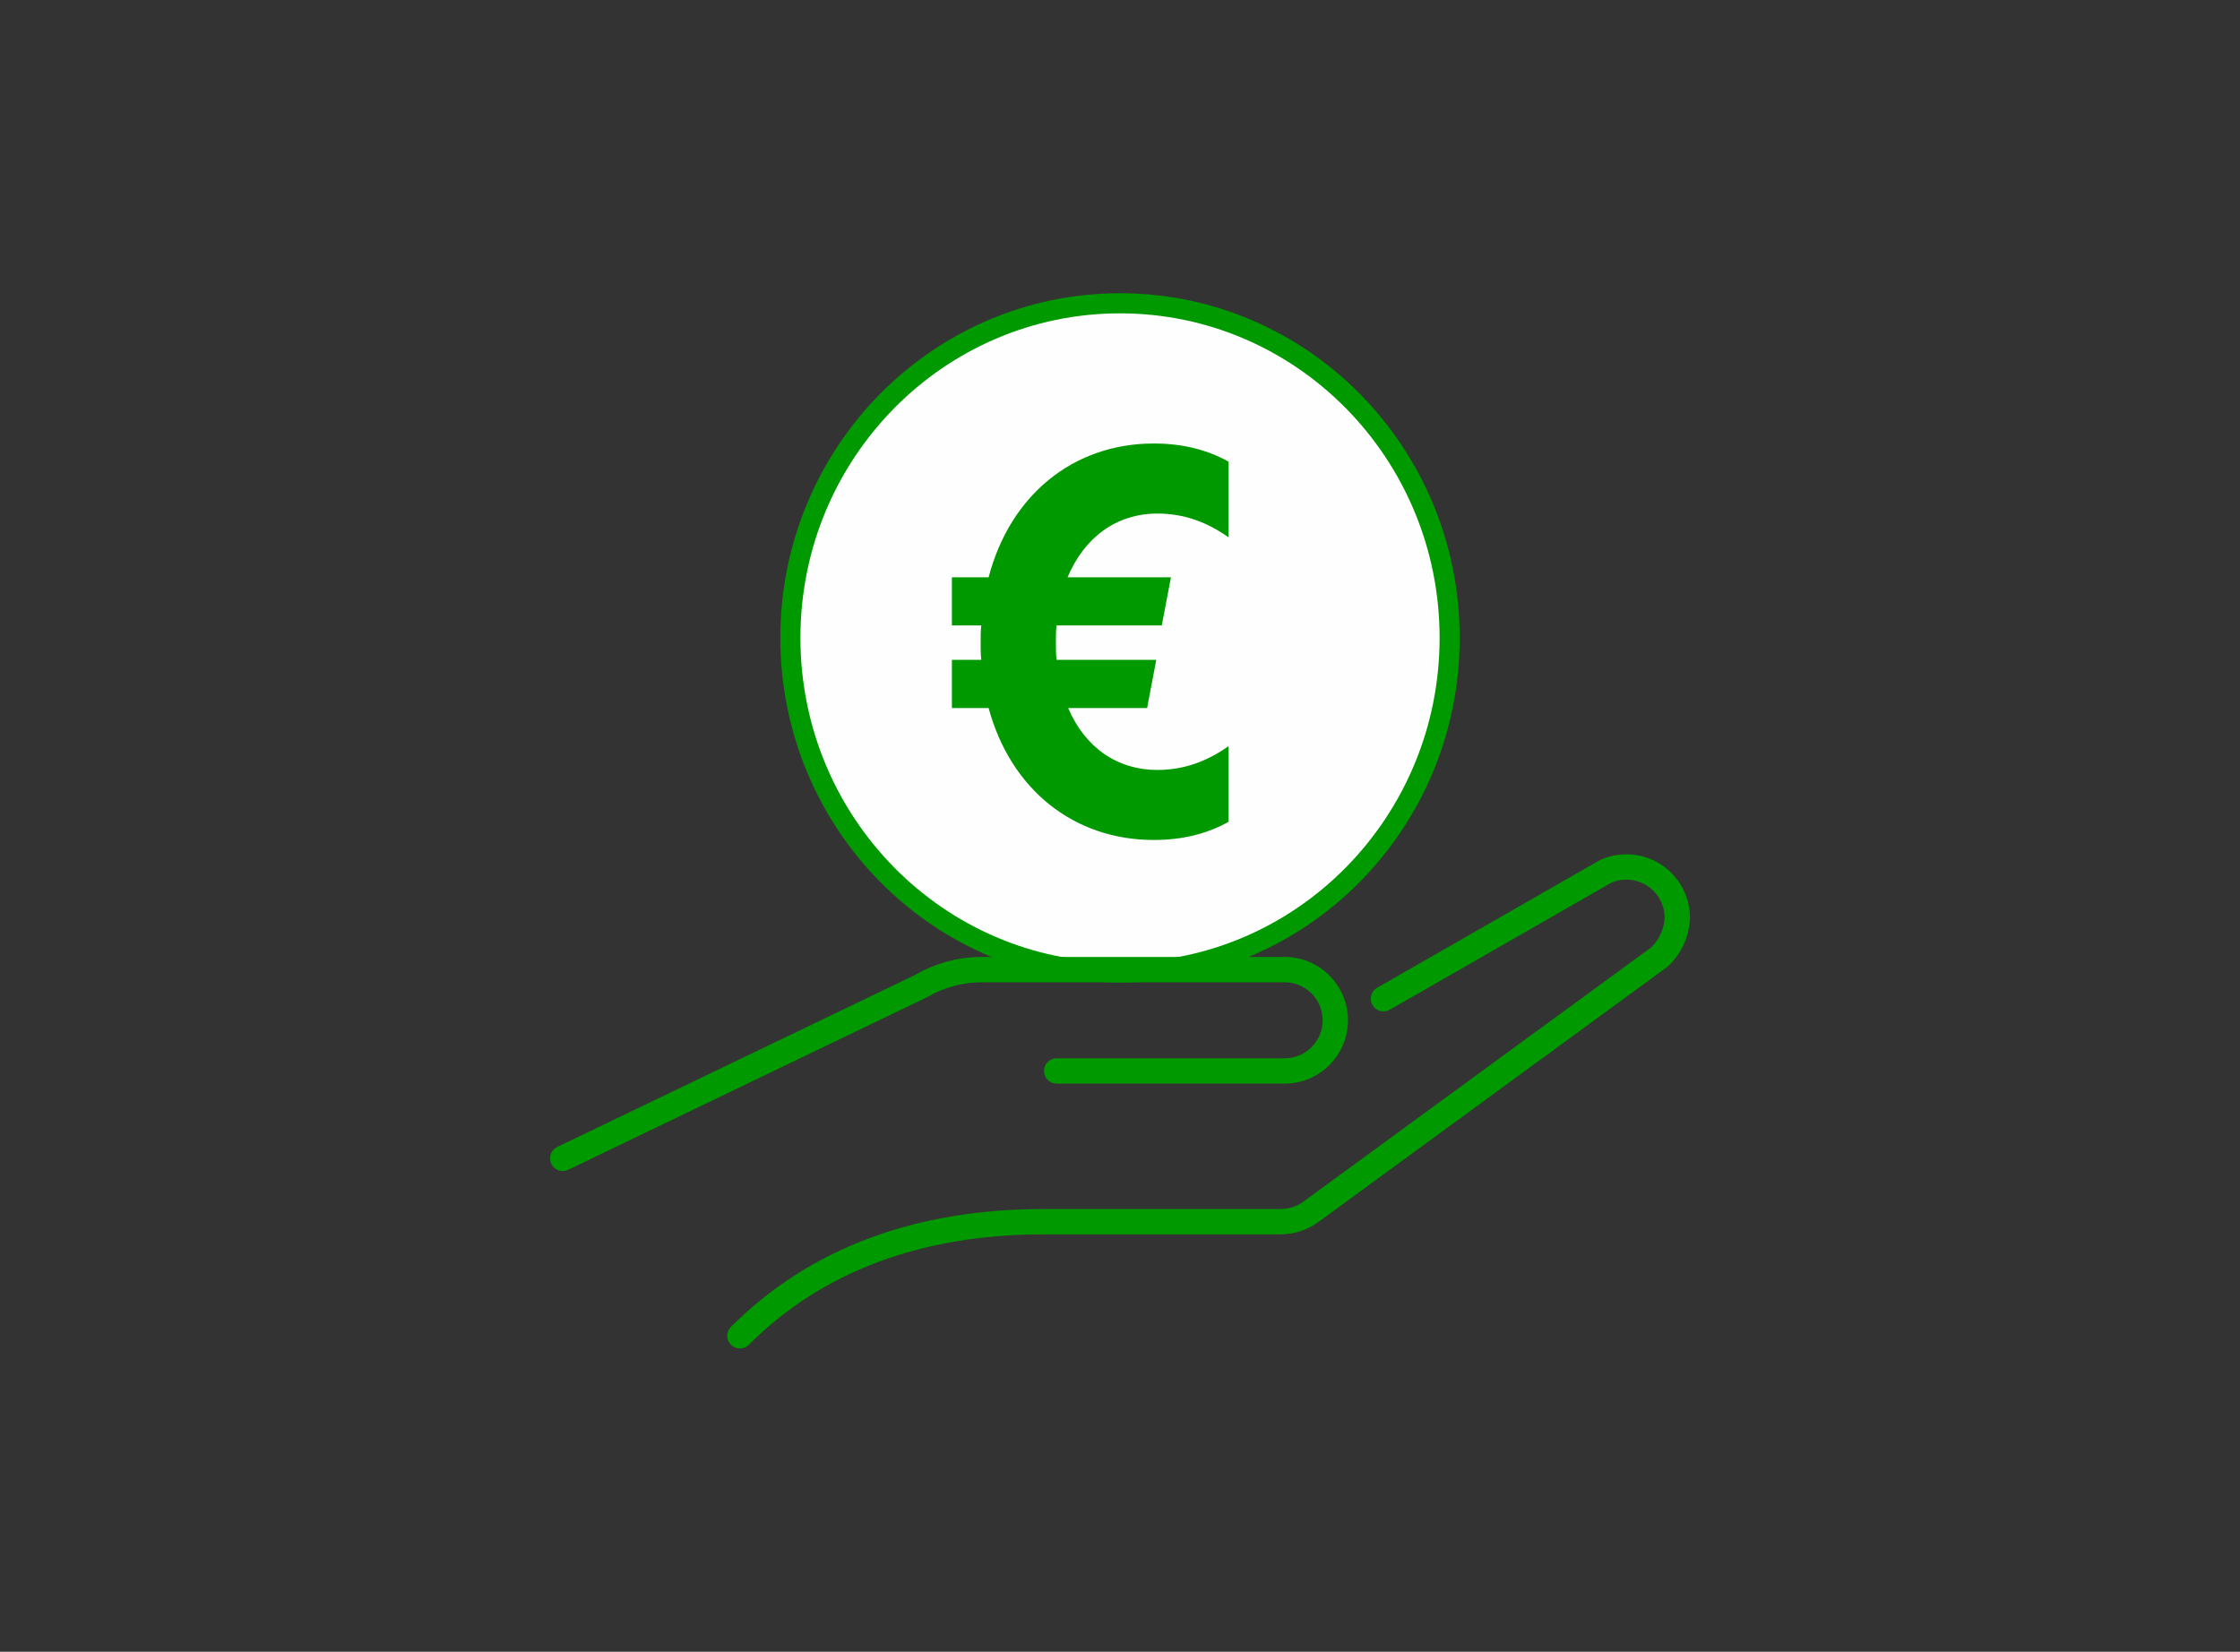 <?xml version="1.0" encoding="UTF-8"?>
<svg xmlns="http://www.w3.org/2000/svg" xmlns:xlink="http://www.w3.org/1999/xlink" width="240px" height="177px" viewBox="0 0 240 177" version="1.1">
  <rect x="0" y="0" width="240" height="177" fill="#333333" stroke="none"/>
  <title>RegulierDividend</title>
  <g id="RegulierDividend" stroke="none" stroke-width="1" fill="none" fill-rule="evenodd">
    <rect id="Rectangle" fill="#D8D8D8" fill-rule="nonzero" opacity="0" x="0" y="0" width="240" height="177"></rect>
    <g id="Group-11" transform="translate(58.934, 32.5)">
      <path d="M61.067,71.702 C80.573,71.702 96.386,55.649 96.386,35.851 C96.386,16.05 80.573,0 61.067,0 C41.561,0 25.748,16.05 25.748,35.851 C25.748,55.649 41.561,71.702 61.067,71.702" id="Fill-1" fill="#FEFEFE"></path>
      <path d="M61.067,71.702 C80.573,71.702 96.386,55.649 96.386,35.851 C96.386,16.05 80.573,0 61.067,0 C41.561,0 25.748,16.05 25.748,35.851 C25.748,55.649 41.561,71.702 61.067,71.702 Z" id="Stroke-3" stroke="#009900" stroke-width="2.154"></path>
      <path d="M43.055,38.21 L43.055,43.371 L46.988,43.371 C49.348,52.081 56.101,57.51 64.69,57.51 C67.903,57.51 70.525,56.774 72.689,55.568 L72.689,47.458 C70.328,49.133 67.836,50.004 65.084,50.004 C60.689,50.004 57.282,47.526 55.513,43.371 L63.97,43.371 L64.952,38.21 L54.266,38.21 C54.199,37.607 54.199,36.936 54.199,36.268 C54.199,35.665 54.199,35.127 54.266,34.523 L65.543,34.523 L66.524,29.365 L55.445,29.365 C57.215,25.143 60.625,22.53 65.084,22.53 C67.836,22.53 70.328,23.401 72.689,25.075 L72.689,16.966 C70.525,15.759 67.903,15.024 64.69,15.024 C56.036,15.024 49.284,20.585 46.988,29.365 L43.055,29.365 L43.055,34.523 L46.203,34.523 C46.135,35.127 46.135,35.665 46.135,36.268 C46.135,36.936 46.135,37.607 46.203,38.21 L43.055,38.21 Z" id="Fill-5" fill="#009900"></path>
      <path d="M46.138,72.759 L78.705,72.759 C80.954,72.759 82.779,74.581 82.779,76.831 C82.779,79.08 80.954,80.905 78.705,80.905 L54.281,80.905 C53.53,80.905 52.924,81.512 52.924,82.259 C52.924,83.01 53.53,83.617 54.281,83.617 L78.705,83.617 C82.453,83.617 85.491,80.579 85.491,76.831 C85.491,73.082 82.453,70.044 78.705,70.044 L46.138,70.044 C43.691,70.063 41.29,70.718 39.173,71.943 L0.771,90.403 C0.093,90.729 -0.19,91.538 0.134,92.215 C0.46,92.889 1.269,93.173 1.946,92.849 L40.432,74.344 C42.161,73.322 44.128,72.774 46.138,72.759" id="Fill-7" fill="#009900"></path>
      <path d="M115.35,59.05 C114.094,59.025 112.872,59.37 111.823,60.044 L88.615,73.345 C87.965,73.718 87.741,74.548 88.113,75.198 C88.485,75.85 89.313,76.075 89.966,75.703 L113.248,62.352 C113.869,61.946 114.605,61.743 115.35,61.764 C117.587,61.767 119.409,63.589 119.421,65.836 C119.363,67.039 118.843,68.178 117.984,69.015 L80.767,96.224 C80.056,96.76 79.191,97.052 78.298,97.055 L52.924,97.055 C39.044,97.055 27.761,101.299 19.396,109.67 C18.858,110.19 18.845,111.049 19.365,111.587 C19.889,112.126 20.747,112.138 21.286,111.618 C21.295,111.609 21.304,111.6 21.314,111.587 C29.155,103.746 39.788,99.769 52.924,99.769 L78.298,99.769 C79.76,99.763 81.182,99.292 82.358,98.421 L119.668,71.138 L119.828,71.003 C121.253,69.655 122.077,67.796 122.133,65.836 C122.124,62.09 119.092,59.053 115.35,59.05" id="Fill-9" fill="#009900"></path>
    </g>
  </g>
</svg>
